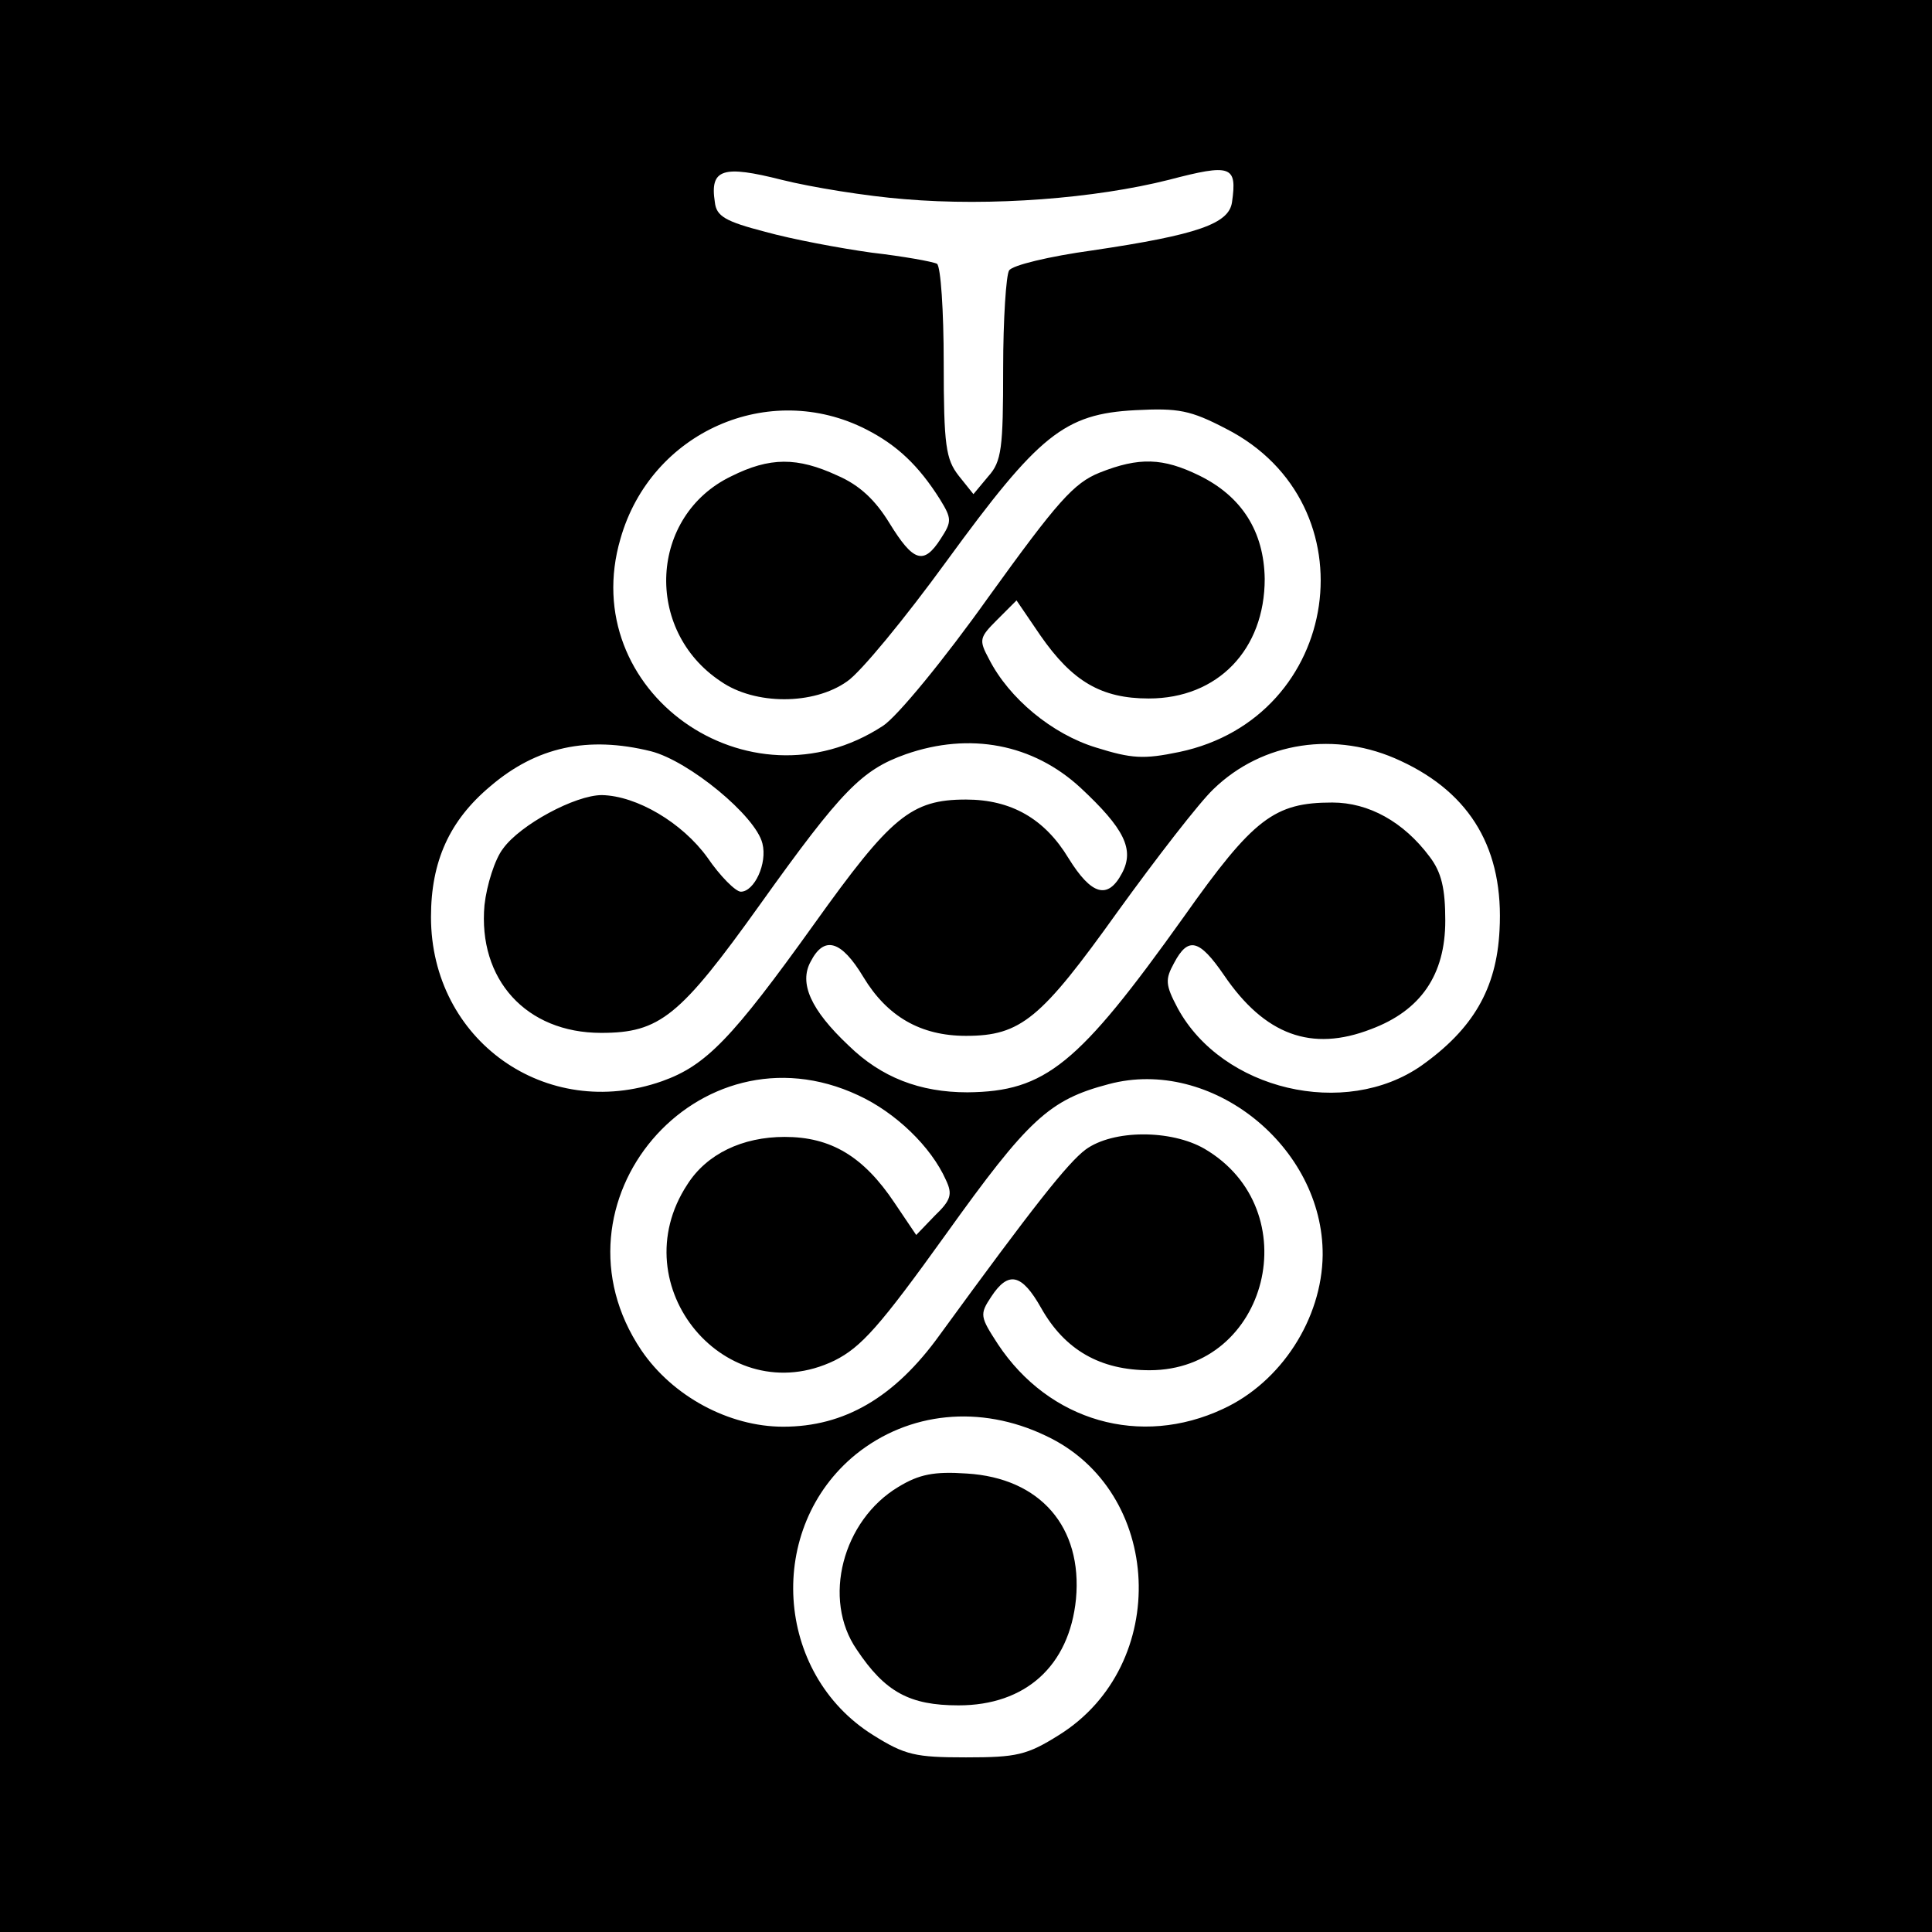 <?xml version="1.0" standalone="no"?>
<!DOCTYPE svg PUBLIC "-//W3C//DTD SVG 20010904//EN"
 "http://www.w3.org/TR/2001/REC-SVG-20010904/DTD/svg10.dtd">
<svg version="1.0" xmlns="http://www.w3.org/2000/svg"
 width="260pt" height="260pt" viewBox="0 0 260 260"
 preserveAspectRatio="xMidYMid meet">
<g transform="translate(0,260) scale(0.1,-0.1)"
fill="#000000" stroke="none">
<path d="M0 1300 l0 -1300 1300 0 1300 0 0 1300 0 1300 -1300 0 -1300 0 0
-1300z m1217 1032 c117 -10 257 1 356 26 84 22 92 19 85 -30 -4 -29 -46 -44
-188 -65 -58 -8 -108 -20 -112 -27 -4 -6 -8 -66 -8 -132 0 -107 -2 -125 -20
-145 l-20 -24 -20 25 c-17 22 -20 40 -20 152 0 70 -4 129 -9 133 -6 3 -45 10
-88 15 -43 6 -107 18 -143 28 -54 14 -66 21 -68 40 -7 45 11 50 90 30 40 -10
114 -22 165 -26z m-51 -310 c41 -21 70 -48 99 -94 16 -26 16 -30 1 -53 -23
-36 -37 -31 -69 21 -19 31 -40 51 -70 64 -54 25 -91 25 -143 -1 -110 -53 -118
-207 -14 -276 46 -32 125 -32 170 0 18 12 78 85 134 162 124 170 158 198 254
203 58 3 74 0 122 -25 198 -101 156 -389 -63 -435 -48 -10 -64 -9 -112 6 -59
18 -117 66 -144 119 -14 26 -13 29 11 53 l26 26 32 -47 c43 -62 82 -85 146
-85 93 0 156 66 156 161 -1 64 -31 111 -88 139 -49 24 -81 25 -134 4 -35 -14
-57 -39 -150 -168 -59 -83 -123 -161 -142 -173 -181 -118 -413 47 -353 252 41
144 200 214 331 147z m-290 -433 c51 -13 141 -87 150 -124 7 -27 -11 -65 -29
-65 -7 0 -28 21 -45 46 -34 47 -95 83 -142 84 -36 0 -110 -40 -133 -72 -11
-14 -22 -49 -25 -76 -9 -100 56 -172 157 -172 79 0 106 22 214 173 110 154
137 181 196 202 86 30 171 14 235 -45 59 -55 73 -83 56 -115 -19 -36 -41 -30
-72 20 -32 53 -77 79 -138 79 -74 0 -101 -23 -204 -167 -111 -155 -146 -191
-205 -212 -156 -55 -311 55 -311 221 0 75 25 130 80 176 62 53 131 68 216 47z
m1009 -13 c95 -44 139 -120 133 -228 -4 -79 -36 -133 -105 -182 -103 -72 -268
-33 -328 77 -17 32 -17 39 -5 61 19 36 34 32 67 -16 55 -81 118 -104 198 -73
67 25 100 73 100 146 0 43 -5 65 -21 86 -35 47 -82 73 -131 73 -78 0 -106 -21
-200 -154 -142 -199 -186 -235 -291 -236 -64 0 -116 20 -160 63 -51 48 -67 84
-51 113 18 35 41 29 71 -21 32 -53 77 -79 138 -79 74 0 101 23 204 167 52 72
110 147 129 165 66 64 165 79 252 38z m-730 -450 c50 -23 98 -69 118 -114 9
-19 7 -27 -15 -48 l-25 -26 -29 43 c-42 63 -86 89 -148 89 -57 0 -105 -23
-131 -64 -90 -137 53 -307 198 -237 36 18 61 46 150 170 111 155 139 181 219
202 138 37 289 -84 288 -230 -1 -86 -56 -171 -134 -207 -111 -52 -234 -17
-303 87 -24 37 -25 40 -9 64 23 35 41 31 67 -15 32 -57 80 -84 146 -84 160 0
214 216 74 298 -45 26 -123 26 -160 -1 -24 -18 -70 -76 -196 -249 -61 -85
-129 -124 -211 -124 -73 0 -149 41 -191 103 -133 198 76 444 292 343z m252
-458 c159 -74 169 -309 18 -403 -43 -27 -57 -30 -125 -30 -68 0 -82 3 -125 30
-133 83 -145 279 -23 378 71 57 167 67 255 25z"/>
<path d="M1209 599 c-75 -45 -103 -151 -56 -219 38 -57 71 -75 137 -75 90 0
149 53 158 143 9 97 -48 163 -147 169 -44 3 -64 -1 -92 -18z"/>
</g>
</svg>

